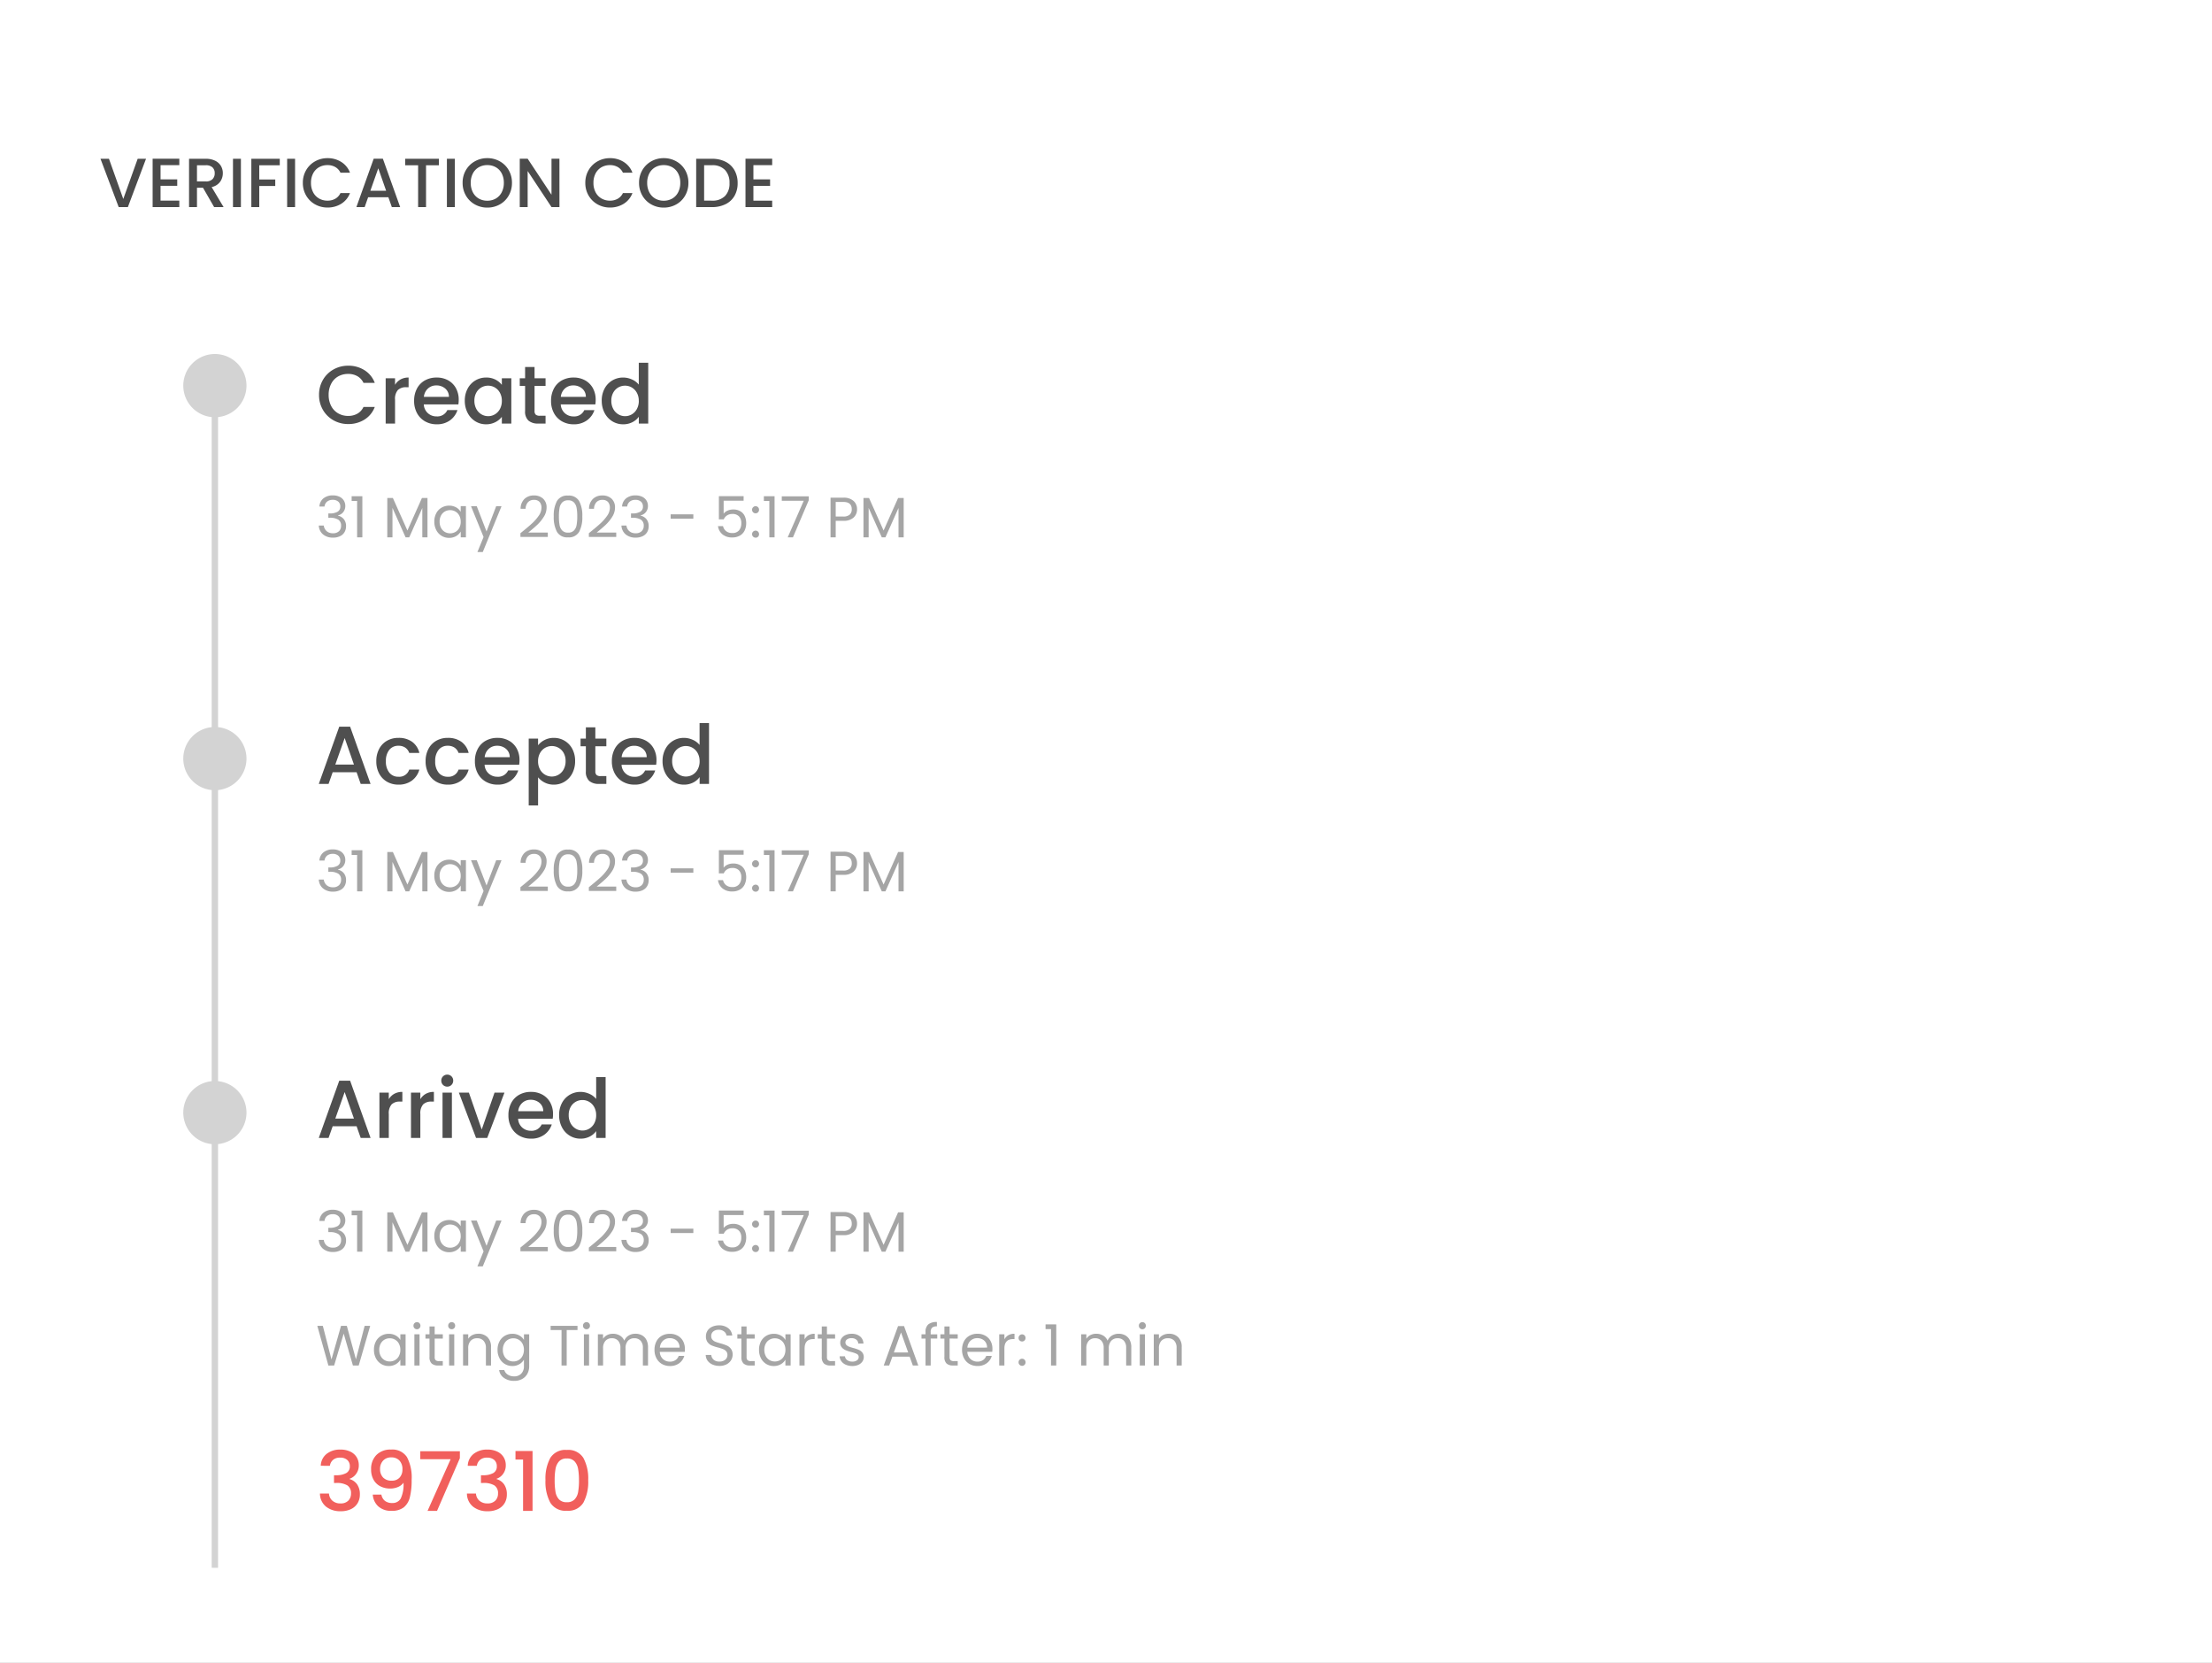 <svg xmlns="http://www.w3.org/2000/svg" xmlns:xlink="http://www.w3.org/1999/xlink" width="350" height="263" viewBox="0 0 350 263">
  <rect x="0" y="0" width="350" height="263" fill="#333333" stroke="none"/>
  <defs>
    <clipPath id="clip-_2">
      <rect width="350" height="263"/>
    </clipPath>
  </defs>
  <g id="_2" data-name="2" clip-path="url(#clip-_2)">
    <rect width="350" height="263" fill="#fff"/>
    <rect id="Rectangle_286" data-name="Rectangle 286" width="350" height="263" fill="#fff"/>
    <path id="Path_1579" data-name="Path 1579" d="M7.414-7.645,4.543,0H3.091L.209-7.645H1.551L3.817-1.287,6.094-7.645Zm2.3,1.012v2.244h2.64v1.023H9.713v2.343h2.97V0H8.459V-7.656h4.224v1.023ZM18.194,0l-1.76-3.058h-.957V0H14.223V-7.645h2.64a3.283,3.283,0,0,1,1.49.308,2.137,2.137,0,0,1,.913.825,2.245,2.245,0,0,1,.3,1.155A2.289,2.289,0,0,1,19.135-4a2.205,2.205,0,0,1-1.337.831L19.69,0ZM15.477-4.059h1.386a1.454,1.454,0,0,0,1.061-.352,1.267,1.267,0,0,0,.358-.946,1.223,1.223,0,0,0-.352-.929,1.5,1.5,0,0,0-1.067-.336H15.477Zm6.952-3.586V0H21.175V-7.645Zm6.149,0v1.023H25.333v2.255h2.53v1.023h-2.53V0H24.079V-7.645Zm2.42,0V0H29.744V-7.645ZM32.23-3.839a3.9,3.9,0,0,1,.522-2.013,3.72,3.72,0,0,1,1.419-1.391,3.96,3.96,0,0,1,1.964-.5,3.989,3.989,0,0,1,2.173.6,3.414,3.414,0,0,1,1.381,1.7H38.181a2.02,2.02,0,0,0-.825-.9,2.448,2.448,0,0,0-1.221-.3,2.668,2.668,0,0,0-1.353.341,2.373,2.373,0,0,0-.93.979,3.146,3.146,0,0,0-.335,1.485,3.146,3.146,0,0,0,.335,1.485,2.41,2.41,0,0,0,.93.985,2.635,2.635,0,0,0,1.353.347,2.448,2.448,0,0,0,1.221-.3,2.02,2.02,0,0,0,.825-.9h1.507A3.385,3.385,0,0,1,38.307-.528a4.017,4.017,0,0,1-2.173.594,3.951,3.951,0,0,1-1.969-.5,3.732,3.732,0,0,1-1.413-1.392A3.9,3.9,0,0,1,32.23-3.839ZM45.76-1.562h-3.2L42.009,0H40.7l2.739-7.656h1.452L47.63,0H46.31Zm-.352-1.023L44.165-6.138,42.911-2.585Zm8.349-5.06v1.023H51.722V0H50.468V-6.622H48.422V-7.645Zm2.519,0V0H55.022V-7.645ZM61.413.077a3.96,3.96,0,0,1-1.964-.5,3.709,3.709,0,0,1-1.419-1.4,3.934,3.934,0,0,1-.522-2.018,3.9,3.9,0,0,1,.522-2.013,3.72,3.72,0,0,1,1.419-1.391,3.96,3.96,0,0,1,1.964-.5,3.982,3.982,0,0,1,1.974.5A3.681,3.681,0,0,1,64.8-5.852a3.937,3.937,0,0,1,.517,2.013A3.967,3.967,0,0,1,64.8-1.821a3.669,3.669,0,0,1-1.414,1.4A3.982,3.982,0,0,1,61.413.077Zm0-1.089a2.635,2.635,0,0,0,1.353-.346,2.4,2.4,0,0,0,.93-.99,3.179,3.179,0,0,0,.336-1.49A3.146,3.146,0,0,0,63.7-5.324a2.373,2.373,0,0,0-.93-.979,2.668,2.668,0,0,0-1.353-.341A2.668,2.668,0,0,0,60.06-6.3a2.373,2.373,0,0,0-.93.979,3.146,3.146,0,0,0-.335,1.485,3.179,3.179,0,0,0,.335,1.49,2.4,2.4,0,0,0,.93.99A2.635,2.635,0,0,0,61.413-1.012ZM72.831,0H71.577L67.8-5.709V0H66.55V-7.656H67.8l3.773,5.7v-5.7h1.254Zm4.092-3.839a3.9,3.9,0,0,1,.522-2.013,3.72,3.72,0,0,1,1.419-1.391,3.96,3.96,0,0,1,1.963-.5,3.989,3.989,0,0,1,2.173.6,3.414,3.414,0,0,1,1.381,1.7H82.874a2.021,2.021,0,0,0-.825-.9,2.448,2.448,0,0,0-1.221-.3,2.668,2.668,0,0,0-1.353.341,2.373,2.373,0,0,0-.929.979,3.146,3.146,0,0,0-.336,1.485,3.146,3.146,0,0,0,.336,1.485,2.41,2.41,0,0,0,.929.985,2.635,2.635,0,0,0,1.353.347,2.448,2.448,0,0,0,1.221-.3,2.021,2.021,0,0,0,.825-.9h1.507A3.385,3.385,0,0,1,83-.528a4.017,4.017,0,0,1-2.173.594,3.951,3.951,0,0,1-1.969-.5,3.732,3.732,0,0,1-1.414-1.392A3.9,3.9,0,0,1,76.923-3.839ZM89.331.077a3.96,3.96,0,0,1-1.964-.5,3.709,3.709,0,0,1-1.419-1.4,3.934,3.934,0,0,1-.522-2.018,3.9,3.9,0,0,1,.522-2.013,3.72,3.72,0,0,1,1.419-1.391,3.96,3.96,0,0,1,1.964-.5,3.982,3.982,0,0,1,1.974.5,3.681,3.681,0,0,1,1.414,1.391,3.937,3.937,0,0,1,.517,2.013,3.967,3.967,0,0,1-.517,2.018,3.669,3.669,0,0,1-1.414,1.4A3.982,3.982,0,0,1,89.331.077Zm0-1.089a2.635,2.635,0,0,0,1.353-.346,2.4,2.4,0,0,0,.929-.99,3.179,3.179,0,0,0,.336-1.49,3.146,3.146,0,0,0-.336-1.485,2.373,2.373,0,0,0-.929-.979,2.668,2.668,0,0,0-1.353-.341,2.668,2.668,0,0,0-1.353.341,2.373,2.373,0,0,0-.929.979,3.146,3.146,0,0,0-.336,1.485,3.179,3.179,0,0,0,.336,1.49,2.4,2.4,0,0,0,.929.99A2.635,2.635,0,0,0,89.331-1.012Zm7.634-6.633a4.656,4.656,0,0,1,2.14.468,3.345,3.345,0,0,1,1.419,1.342,4.037,4.037,0,0,1,.5,2.041,3.946,3.946,0,0,1-.5,2.024A3.305,3.305,0,0,1,99.1-.457,4.75,4.75,0,0,1,96.965,0h-2.5V-7.645Zm0,6.622a2.759,2.759,0,0,0,2.057-.726A2.792,2.792,0,0,0,99.737-3.8a2.886,2.886,0,0,0-.715-2.079,2.712,2.712,0,0,0-2.057-.748H95.722v5.6Zm6.556-5.61v2.244h2.64v1.023h-2.64v2.343h2.97V0h-4.224V-7.656h4.224v1.023Z" transform="translate(15.69 32.761)" fill="#4b4b4b"/>
    <path id="Path_1580" data-name="Path 1580" d="M5,0A5,5,0,1,1,0,5,5,5,0,0,1,5,0Z" transform="translate(29 56)" fill="#d3d3d3"/>
    <path id="Path_1581" data-name="Path 1581" d="M5,0A5,5,0,1,1,0,5,5,5,0,0,1,5,0Z" transform="translate(29 115)" fill="#d3d3d3"/>
    <path id="Path_1588" data-name="Path 1588" d="M5,0A5,5,0,1,1,0,5,5,5,0,0,1,5,0Z" transform="translate(29 171)" fill="#d3d3d3"/>
    <path id="Path_1582" data-name="Path 1582" d="M0,0V185" transform="translate(34 63)" fill="none" stroke="#d3d3d3" stroke-width="1"/>
    <path id="Path_1583" data-name="Path 1583" d="M.481-4.537A4.614,4.614,0,0,1,1.1-6.916,4.4,4.4,0,0,1,2.776-8.561,4.68,4.68,0,0,1,5.1-9.152a4.714,4.714,0,0,1,2.568.708A4.034,4.034,0,0,1,9.3-6.435H7.514A2.388,2.388,0,0,0,6.539-7.5,2.893,2.893,0,0,0,5.1-7.852a3.154,3.154,0,0,0-1.6.4A2.8,2.8,0,0,0,2.4-6.292,3.717,3.717,0,0,0,2-4.537a3.717,3.717,0,0,0,.4,1.755A2.848,2.848,0,0,0,3.5-1.619a3.114,3.114,0,0,0,1.6.41A2.893,2.893,0,0,0,6.539-1.56a2.388,2.388,0,0,0,.975-1.066H9.3a4,4,0,0,1-1.631,2A4.747,4.747,0,0,1,5.1.078,4.669,4.669,0,0,1,2.769-.514,4.41,4.41,0,0,1,1.1-2.158,4.614,4.614,0,0,1,.481-4.537ZM12.506-6.123a2.327,2.327,0,0,1,.865-.852,2.557,2.557,0,0,1,1.28-.305v1.534h-.377a1.8,1.8,0,0,0-1.319.442,2.114,2.114,0,0,0-.448,1.534V0H11.024V-7.163h1.482ZM22.581-3.757a4.633,4.633,0,0,1-.052.728H17.056a1.988,1.988,0,0,0,.637,1.378,2.011,2.011,0,0,0,1.4.52,1.734,1.734,0,0,0,1.69-1h1.6A3.227,3.227,0,0,1,21.21-.514,3.452,3.452,0,0,1,19.1.117a3.658,3.658,0,0,1-1.84-.462,3.284,3.284,0,0,1-1.274-1.3,3.966,3.966,0,0,1-.462-1.944,4.059,4.059,0,0,1,.448-1.943,3.154,3.154,0,0,1,1.261-1.294A3.753,3.753,0,0,1,19.1-7.28a3.648,3.648,0,0,1,1.807.442A3.123,3.123,0,0,1,22.139-5.6,3.739,3.739,0,0,1,22.581-3.757Zm-1.547-.468a1.687,1.687,0,0,0-.585-1.313,2.092,2.092,0,0,0-1.417-.494,1.9,1.9,0,0,0-1.313.487,2.037,2.037,0,0,0-.65,1.319Zm2.509.611a3.964,3.964,0,0,1,.448-1.911,3.287,3.287,0,0,1,1.222-1.293,3.274,3.274,0,0,1,1.709-.462,3.127,3.127,0,0,1,1.476.332,2.994,2.994,0,0,1,1.007.826v-1.04h1.5V0h-1.5V-1.066a2.943,2.943,0,0,1-1.027.845A3.165,3.165,0,0,1,26.9.117a3.15,3.15,0,0,1-1.69-.475,3.365,3.365,0,0,1-1.215-1.326A4.079,4.079,0,0,1,23.543-3.614Zm5.863.026A2.594,2.594,0,0,0,29.1-4.875a2.145,2.145,0,0,0-.8-.832,2.092,2.092,0,0,0-1.066-.286,2.129,2.129,0,0,0-1.066.28,2.108,2.108,0,0,0-.8.819,2.557,2.557,0,0,0-.306,1.28,2.668,2.668,0,0,0,.306,1.3,2.155,2.155,0,0,0,.806.852,2.067,2.067,0,0,0,1.059.293A2.092,2.092,0,0,0,28.3-1.456a2.134,2.134,0,0,0,.8-.839A2.631,2.631,0,0,0,29.406-3.588ZM34.58-5.954v3.965a.761.761,0,0,0,.189.579.937.937,0,0,0,.643.175h.91V0h-1.17a2.255,2.255,0,0,1-1.534-.468,1.929,1.929,0,0,1-.533-1.521V-5.954H32.24V-7.163h.845V-8.944H34.58v1.781h1.742v1.209Zm9.672,2.2a4.633,4.633,0,0,1-.052.728H38.727a1.988,1.988,0,0,0,.637,1.378,2.011,2.011,0,0,0,1.4.52,1.734,1.734,0,0,0,1.69-1h1.6A3.227,3.227,0,0,1,42.88-.514a3.452,3.452,0,0,1-2.112.631,3.658,3.658,0,0,1-1.84-.462,3.283,3.283,0,0,1-1.274-1.3,3.966,3.966,0,0,1-.462-1.944,4.059,4.059,0,0,1,.449-1.943A3.154,3.154,0,0,1,38.9-6.825a3.753,3.753,0,0,1,1.866-.455,3.648,3.648,0,0,1,1.807.442A3.123,3.123,0,0,1,43.81-5.6,3.739,3.739,0,0,1,44.252-3.757ZM42.7-4.225a1.687,1.687,0,0,0-.585-1.313A2.092,2.092,0,0,0,40.7-6.032a1.9,1.9,0,0,0-1.313.487,2.037,2.037,0,0,0-.65,1.319Zm2.509.611a3.964,3.964,0,0,1,.449-1.911,3.287,3.287,0,0,1,1.222-1.293,3.3,3.3,0,0,1,1.722-.462,3.359,3.359,0,0,1,1.384.305,2.833,2.833,0,0,1,1.086.813V-9.62h1.495V0H51.077V-1.079a2.775,2.775,0,0,1-1.008.858,3.126,3.126,0,0,1-1.475.338,3.206,3.206,0,0,1-1.709-.475,3.349,3.349,0,0,1-1.222-1.326A4.079,4.079,0,0,1,45.214-3.614Zm5.863.026a2.594,2.594,0,0,0-.306-1.287,2.145,2.145,0,0,0-.8-.832,2.092,2.092,0,0,0-1.066-.286,2.129,2.129,0,0,0-1.066.28,2.108,2.108,0,0,0-.8.819,2.557,2.557,0,0,0-.306,1.28,2.668,2.668,0,0,0,.306,1.3,2.155,2.155,0,0,0,.806.852,2.067,2.067,0,0,0,1.06.293,2.092,2.092,0,0,0,1.066-.286,2.134,2.134,0,0,0,.8-.839A2.631,2.631,0,0,0,51.077-3.588Z" transform="translate(50 67)" fill="#232323" opacity="0.8"/>
    <path id="Path_1584" data-name="Path 1584" d="M6.422-1.846H2.639L1.989,0H.442L3.679-9.048H5.4L8.632,0H7.072ZM6.006-3.055l-1.469-4.2-1.482,4.2Zm3.536-.533A4.059,4.059,0,0,1,9.99-5.531a3.19,3.19,0,0,1,1.242-1.294,3.591,3.591,0,0,1,1.82-.455,3.571,3.571,0,0,1,2.152.617A3.04,3.04,0,0,1,16.354-4.9h-1.6a1.691,1.691,0,0,0-.624-.832,1.843,1.843,0,0,0-1.079-.3,1.794,1.794,0,0,0-1.45.643,2.722,2.722,0,0,0-.54,1.8,2.749,2.749,0,0,0,.54,1.807,1.787,1.787,0,0,0,1.45.65,1.645,1.645,0,0,0,1.7-1.131h1.6a3.2,3.2,0,0,1-1.17,1.736,3.453,3.453,0,0,1-2.132.643,3.551,3.551,0,0,1-1.82-.462,3.234,3.234,0,0,1-1.242-1.3A4.059,4.059,0,0,1,9.542-3.588Zm7.8,0a4.059,4.059,0,0,1,.448-1.943,3.19,3.19,0,0,1,1.241-1.294,3.591,3.591,0,0,1,1.82-.455A3.571,3.571,0,0,1,23-6.663,3.04,3.04,0,0,1,24.154-4.9h-1.6a1.691,1.691,0,0,0-.624-.832,1.843,1.843,0,0,0-1.079-.3,1.794,1.794,0,0,0-1.45.643,2.722,2.722,0,0,0-.539,1.8A2.749,2.749,0,0,0,19.4-1.781a1.787,1.787,0,0,0,1.45.65,1.645,1.645,0,0,0,1.7-1.131h1.6a3.2,3.2,0,0,1-1.17,1.736,3.453,3.453,0,0,1-2.132.643,3.551,3.551,0,0,1-1.82-.462,3.234,3.234,0,0,1-1.241-1.3A4.059,4.059,0,0,1,17.342-3.588ZM32.2-3.757a4.633,4.633,0,0,1-.052.728H26.676a1.988,1.988,0,0,0,.637,1.378,2.011,2.011,0,0,0,1.4.52,1.734,1.734,0,0,0,1.69-1h1.6A3.227,3.227,0,0,1,30.83-.514a3.452,3.452,0,0,1-2.113.631,3.658,3.658,0,0,1-1.84-.462,3.284,3.284,0,0,1-1.274-1.3,3.966,3.966,0,0,1-.461-1.944,4.059,4.059,0,0,1,.448-1.943,3.154,3.154,0,0,1,1.261-1.294,3.753,3.753,0,0,1,1.865-.455,3.648,3.648,0,0,1,1.807.442A3.123,3.123,0,0,1,31.759-5.6,3.739,3.739,0,0,1,32.2-3.757Zm-1.547-.468a1.687,1.687,0,0,0-.585-1.313,2.092,2.092,0,0,0-1.417-.494,1.9,1.9,0,0,0-1.313.487,2.037,2.037,0,0,0-.65,1.319ZM35.139-6.11a3.012,3.012,0,0,1,1.027-.832,3.137,3.137,0,0,1,1.469-.338,3.274,3.274,0,0,1,1.709.462A3.242,3.242,0,0,1,40.56-5.525,4.012,4.012,0,0,1,41-3.614a4.128,4.128,0,0,1-.442,1.931A3.3,3.3,0,0,1,39.344-.358a3.206,3.206,0,0,1-1.709.475,3.108,3.108,0,0,1-1.456-.332,3.263,3.263,0,0,1-1.04-.826V3.406H33.657V-7.163h1.482Zm4.355,2.5a2.557,2.557,0,0,0-.306-1.28,2.094,2.094,0,0,0-.806-.819,2.165,2.165,0,0,0-1.073-.28,2.1,2.1,0,0,0-1.059.286,2.129,2.129,0,0,0-.806.832,2.594,2.594,0,0,0-.306,1.287,2.631,2.631,0,0,0,.306,1.294,2.119,2.119,0,0,0,.806.839,2.1,2.1,0,0,0,1.059.286,2.09,2.09,0,0,0,1.073-.293,2.155,2.155,0,0,0,.806-.852A2.668,2.668,0,0,0,39.494-3.614ZM44.2-5.954v3.965a.761.761,0,0,0,.189.579.937.937,0,0,0,.643.175h.91V0h-1.17a2.255,2.255,0,0,1-1.534-.468A1.929,1.929,0,0,1,42.7-1.989V-5.954H41.86V-7.163H42.7V-8.944H44.2v1.781h1.742v1.209Zm9.672,2.2a4.633,4.633,0,0,1-.052.728H48.347a1.988,1.988,0,0,0,.637,1.378,2.011,2.011,0,0,0,1.4.52,1.734,1.734,0,0,0,1.69-1h1.6A3.227,3.227,0,0,1,52.5-.514a3.452,3.452,0,0,1-2.112.631,3.658,3.658,0,0,1-1.84-.462,3.283,3.283,0,0,1-1.274-1.3,3.966,3.966,0,0,1-.462-1.944,4.059,4.059,0,0,1,.449-1.943,3.154,3.154,0,0,1,1.261-1.294,3.753,3.753,0,0,1,1.866-.455,3.648,3.648,0,0,1,1.807.442A3.123,3.123,0,0,1,53.43-5.6,3.739,3.739,0,0,1,53.872-3.757Zm-1.547-.468a1.687,1.687,0,0,0-.585-1.313,2.092,2.092,0,0,0-1.417-.494,1.9,1.9,0,0,0-1.313.487,2.037,2.037,0,0,0-.65,1.319Zm2.509.611a3.964,3.964,0,0,1,.449-1.911A3.287,3.287,0,0,1,56.5-6.819a3.3,3.3,0,0,1,1.722-.462,3.359,3.359,0,0,1,1.384.305,2.833,2.833,0,0,1,1.086.813V-9.62h1.495V0H60.7V-1.079a2.775,2.775,0,0,1-1.007.858,3.126,3.126,0,0,1-1.476.338A3.206,3.206,0,0,1,56.5-.358a3.349,3.349,0,0,1-1.222-1.326A4.079,4.079,0,0,1,54.834-3.614Zm5.863.026a2.594,2.594,0,0,0-.306-1.287,2.145,2.145,0,0,0-.8-.832,2.092,2.092,0,0,0-1.066-.286,2.129,2.129,0,0,0-1.066.28,2.108,2.108,0,0,0-.8.819,2.557,2.557,0,0,0-.306,1.28,2.668,2.668,0,0,0,.306,1.3,2.155,2.155,0,0,0,.806.852,2.067,2.067,0,0,0,1.06.293,2.092,2.092,0,0,0,1.066-.286,2.134,2.134,0,0,0,.8-.839A2.631,2.631,0,0,0,60.7-3.588Z" transform="translate(50 124)" fill="#232323" opacity="0.8"/>
    <path id="Path_1587" data-name="Path 1587" d="M6.422-1.846H2.639L1.989,0H.442L3.679-9.048H5.4L8.632,0H7.072ZM6.006-3.055l-1.469-4.2-1.482,4.2Zm5.512-3.068a2.327,2.327,0,0,1,.865-.852,2.557,2.557,0,0,1,1.281-.305v1.534h-.377a1.8,1.8,0,0,0-1.319.442,2.114,2.114,0,0,0-.449,1.534V0H10.036V-7.163h1.482Zm4.992,0a2.327,2.327,0,0,1,.865-.852,2.557,2.557,0,0,1,1.28-.305v1.534h-.377a1.8,1.8,0,0,0-1.319.442A2.114,2.114,0,0,0,16.51-3.77V0H15.028V-7.163H16.51Zm4.264-1.989a.918.918,0,0,1-.676-.273.918.918,0,0,1-.273-.676.918.918,0,0,1,.273-.676.918.918,0,0,1,.676-.273.9.9,0,0,1,.663.273.918.918,0,0,1,.273.676.918.918,0,0,1-.273.676A.9.9,0,0,1,20.774-8.112Zm.728.949V0H20.02V-7.163Zm4.719,5.837,2.028-5.837h1.573L27.092,0H25.324L22.607-7.163h1.586ZM37.505-3.757a4.633,4.633,0,0,1-.052.728H31.98a1.988,1.988,0,0,0,.637,1.378,2.011,2.011,0,0,0,1.4.52,1.734,1.734,0,0,0,1.69-1h1.6A3.227,3.227,0,0,1,36.133-.514a3.452,3.452,0,0,1-2.112.631,3.658,3.658,0,0,1-1.84-.462,3.284,3.284,0,0,1-1.274-1.3,3.966,3.966,0,0,1-.461-1.944,4.059,4.059,0,0,1,.448-1.943,3.154,3.154,0,0,1,1.261-1.294,3.753,3.753,0,0,1,1.866-.455,3.648,3.648,0,0,1,1.807.442A3.123,3.123,0,0,1,37.063-5.6,3.739,3.739,0,0,1,37.505-3.757Zm-1.547-.468a1.687,1.687,0,0,0-.585-1.313,2.092,2.092,0,0,0-1.417-.494,1.9,1.9,0,0,0-1.313.487,2.037,2.037,0,0,0-.65,1.319Zm2.509.611a3.964,3.964,0,0,1,.449-1.911,3.287,3.287,0,0,1,1.222-1.293A3.3,3.3,0,0,1,41.86-7.28a3.359,3.359,0,0,1,1.384.305,2.833,2.833,0,0,1,1.086.813V-9.62h1.495V0H44.33V-1.079a2.775,2.775,0,0,1-1.007.858,3.126,3.126,0,0,1-1.476.338,3.206,3.206,0,0,1-1.709-.475,3.349,3.349,0,0,1-1.222-1.326A4.079,4.079,0,0,1,38.467-3.614Zm5.863.026a2.594,2.594,0,0,0-.306-1.287,2.145,2.145,0,0,0-.8-.832,2.092,2.092,0,0,0-1.066-.286,2.129,2.129,0,0,0-1.066.28,2.108,2.108,0,0,0-.8.819,2.557,2.557,0,0,0-.306,1.28,2.668,2.668,0,0,0,.306,1.3,2.155,2.155,0,0,0,.806.852,2.067,2.067,0,0,0,1.06.293,2.092,2.092,0,0,0,1.066-.286,2.134,2.134,0,0,0,.8-.839A2.631,2.631,0,0,0,44.33-3.588Z" transform="translate(50 180)" fill="#232323" opacity="0.8"/>
    <path id="Path_1591" data-name="Path 1591" d="M.754-7.137a2.49,2.49,0,0,1,.93-1.885A3.394,3.394,0,0,1,3.861-9.7a3.539,3.539,0,0,1,1.573.325,2.33,2.33,0,0,1,1,.884,2.389,2.389,0,0,1,.338,1.261A2.231,2.231,0,0,1,6.344-5.85a2.086,2.086,0,0,1-1.027.767v.052a2.183,2.183,0,0,1,1.2.852A2.708,2.708,0,0,1,6.942-2.6a2.646,2.646,0,0,1-.351,1.365,2.424,2.424,0,0,1-1.04.943A3.656,3.656,0,0,1,3.9.052,3.583,3.583,0,0,1,1.592-.67,2.674,2.674,0,0,1,.624-2.743h1.43a1.622,1.622,0,0,0,.533,1.124,1.864,1.864,0,0,0,1.3.436,1.639,1.639,0,0,0,1.222-.436,1.534,1.534,0,0,0,.429-1.124A1.435,1.435,0,0,0,4.96-4.037,3.26,3.26,0,0,0,3.185-4.42H2.847V-5.642H3.2A3.185,3.185,0,0,0,4.8-5.993a1.158,1.158,0,0,0,.553-1.066,1.285,1.285,0,0,0-.4-.994,1.63,1.63,0,0,0-1.144-.37,1.61,1.61,0,0,0-1.131.37,1.5,1.5,0,0,0-.481.917Zm9.594,4.563a1.6,1.6,0,0,0,.559.988,1.82,1.82,0,0,0,1.157.338,1.455,1.455,0,0,0,1.352-.728,5.208,5.208,0,0,0,.429-2.483,2,2,0,0,1-.877.682,3.106,3.106,0,0,1-1.229.24A3.382,3.382,0,0,1,10.2-3.881,2.556,2.556,0,0,1,9.12-4.908a3.248,3.248,0,0,1-.4-1.657,3.11,3.11,0,0,1,.839-2.282A3.091,3.091,0,0,1,11.869-9.7a2.748,2.748,0,0,1,2.516,1.177,6.861,6.861,0,0,1,.748,3.608,11.1,11.1,0,0,1-.28,2.743,2.924,2.924,0,0,1-.968,1.612,3,3,0,0,1-1.911.546A2.964,2.964,0,0,1,9.828-.741a2.775,2.775,0,0,1-.845-1.833ZM12-4.784a1.587,1.587,0,0,0,1.229-.487,1.835,1.835,0,0,0,.448-1.293,1.95,1.95,0,0,0-.475-1.4,1.7,1.7,0,0,0-1.293-.5,1.675,1.675,0,0,0-1.294.514A1.9,1.9,0,0,0,10.14-6.6,1.881,1.881,0,0,0,10.6-5.3,1.785,1.785,0,0,0,12-4.784ZM22.763-8.333,19.149,0h-1.5l3.653-8.177H16.5V-9.438h6.266Zm1.248,1.2a2.49,2.49,0,0,1,.93-1.885A3.394,3.394,0,0,1,27.118-9.7a3.539,3.539,0,0,1,1.573.325,2.33,2.33,0,0,1,1,.884,2.389,2.389,0,0,1,.338,1.261A2.231,2.231,0,0,1,29.6-5.85a2.086,2.086,0,0,1-1.027.767v.052a2.183,2.183,0,0,1,1.2.852A2.708,2.708,0,0,1,30.2-2.6a2.646,2.646,0,0,1-.351,1.365,2.424,2.424,0,0,1-1.04.943,3.656,3.656,0,0,1-1.651.345A3.583,3.583,0,0,1,24.85-.67a2.674,2.674,0,0,1-.969-2.073h1.43a1.622,1.622,0,0,0,.533,1.124,1.864,1.864,0,0,0,1.3.436,1.639,1.639,0,0,0,1.222-.436A1.534,1.534,0,0,0,28.8-2.743a1.435,1.435,0,0,0-.579-1.294,3.26,3.26,0,0,0-1.774-.383H26.1V-5.642h.351a3.185,3.185,0,0,0,1.606-.351,1.158,1.158,0,0,0,.552-1.066,1.285,1.285,0,0,0-.4-.994,1.63,1.63,0,0,0-1.144-.37,1.61,1.61,0,0,0-1.131.37,1.5,1.5,0,0,0-.481.917Zm7.553-.988V-9.477h2.7V0h-1.5V-8.125Zm4.745,3.263a6.845,6.845,0,0,1,.761-3.516,2.8,2.8,0,0,1,2.619-1.268,2.8,2.8,0,0,1,2.619,1.268,6.845,6.845,0,0,1,.761,3.516,6.981,6.981,0,0,1-.761,3.555A2.8,2.8,0,0,1,39.689-.026a2.8,2.8,0,0,1-2.619-1.281A6.981,6.981,0,0,1,36.309-4.862Zm5.3,0a9.857,9.857,0,0,0-.136-1.781,2.392,2.392,0,0,0-.553-1.189,1.578,1.578,0,0,0-1.235-.462,1.578,1.578,0,0,0-1.235.462A2.392,2.392,0,0,0,37.9-6.643a9.857,9.857,0,0,0-.137,1.781,10.853,10.853,0,0,0,.13,1.833,2.294,2.294,0,0,0,.552,1.2,1.612,1.612,0,0,0,1.242.455,1.612,1.612,0,0,0,1.242-.455,2.294,2.294,0,0,0,.553-1.2A10.853,10.853,0,0,0,41.613-4.862Z" transform="translate(50 239)" fill="#f15f5c"/>
    <path id="Path_1585" data-name="Path 1585" d="M.54-4.869a1.761,1.761,0,0,1,.639-1.3,2.294,2.294,0,0,1,1.494-.468,2.36,2.36,0,0,1,1.058.22,1.589,1.589,0,0,1,.675.6,1.615,1.615,0,0,1,.23.855A1.508,1.508,0,0,1,4.316-4a1.435,1.435,0,0,1-.832.522v.045a1.663,1.663,0,0,1,.927.567,1.706,1.706,0,0,1,.342,1.107,1.826,1.826,0,0,1-.234.923,1.612,1.612,0,0,1-.7.643A2.492,2.492,0,0,1,2.691.045a2.4,2.4,0,0,1-1.566-.5A1.934,1.934,0,0,1,.441-1.872h.792a1.359,1.359,0,0,0,.441.882,1.445,1.445,0,0,0,1.008.342,1.3,1.3,0,0,0,.958-.328,1.151,1.151,0,0,0,.329-.851,1.078,1.078,0,0,0-.45-.972A2.5,2.5,0,0,0,2.16-3.1H1.953V-3.78h.216A2.432,2.432,0,0,0,3.42-4.055a.9.9,0,0,0,.423-.824.994.994,0,0,0-.311-.765,1.256,1.256,0,0,0-.887-.288,1.35,1.35,0,0,0-.9.288,1.167,1.167,0,0,0-.4.774Zm5.1-.891v-.747H7.335V0H6.507V-5.76Zm12-.468V0h-.819V-4.644L14.751,0h-.576L12.1-4.653V0h-.819V-6.228h.882l2.3,5.148,2.3-5.148Zm1.08,3.744a2.77,2.77,0,0,1,.306-1.328,2.22,2.22,0,0,1,.841-.886,2.308,2.308,0,0,1,1.192-.315,2.189,2.189,0,0,1,1.125.279,1.859,1.859,0,0,1,.711.7v-.9h.828V0H22.9V-.918a1.93,1.93,0,0,1-.724.716,2.167,2.167,0,0,1-1.121.284,2.236,2.236,0,0,1-1.188-.324,2.272,2.272,0,0,1-.837-.909A2.831,2.831,0,0,1,18.72-2.484Zm4.176.009a2.005,2.005,0,0,0-.225-.972,1.589,1.589,0,0,0-.608-.635,1.655,1.655,0,0,0-.841-.22,1.657,1.657,0,0,0-.837.216,1.567,1.567,0,0,0-.6.63,2.005,2.005,0,0,0-.225.972,2.051,2.051,0,0,0,.225.986,1.592,1.592,0,0,0,.6.639,1.631,1.631,0,0,0,.837.221,1.655,1.655,0,0,0,.841-.221,1.582,1.582,0,0,0,.608-.639A2.032,2.032,0,0,0,22.9-2.475Zm6.462-2.457-2.97,7.254h-.846l.972-2.376L24.525-4.932h.909l1.548,4,1.53-4ZM32.346-.657q1.143-.918,1.791-1.508A7.267,7.267,0,0,0,35.23-3.4a2.221,2.221,0,0,0,.445-1.264,1.39,1.39,0,0,0-.284-.923,1.129,1.129,0,0,0-.913-.338,1.2,1.2,0,0,0-.95.383,1.6,1.6,0,0,0-.364,1.022h-.792a2.162,2.162,0,0,1,.612-1.557,2.064,2.064,0,0,1,1.485-.549,2.059,2.059,0,0,1,1.472.513A1.847,1.847,0,0,1,36.486-4.7a2.692,2.692,0,0,1-.445,1.453A6.372,6.372,0,0,1,35.028-2q-.567.536-1.449,1.247h3.1v.684H32.346ZM37.62-3.321a4.838,4.838,0,0,1,.5-2.417,1.867,1.867,0,0,1,1.764-.869,1.859,1.859,0,0,1,1.755.869,4.838,4.838,0,0,1,.5,2.417,4.931,4.931,0,0,1-.5,2.448A1.856,1.856,0,0,1,39.888,0a1.865,1.865,0,0,1-1.764-.873A4.931,4.931,0,0,1,37.62-3.321Zm3.717,0a7.244,7.244,0,0,0-.1-1.327,1.688,1.688,0,0,0-.423-.878,1.219,1.219,0,0,0-.923-.333,1.232,1.232,0,0,0-.931.333,1.688,1.688,0,0,0-.423.878,7.244,7.244,0,0,0-.1,1.327,7.5,7.5,0,0,0,.1,1.359,1.692,1.692,0,0,0,.423.882,1.232,1.232,0,0,0,.931.333,1.219,1.219,0,0,0,.923-.333,1.692,1.692,0,0,0,.423-.882A7.5,7.5,0,0,0,41.337-3.321ZM43.173-.657q1.143-.918,1.791-1.508A7.267,7.267,0,0,0,46.058-3.4,2.221,2.221,0,0,0,46.5-4.662a1.39,1.39,0,0,0-.284-.923,1.129,1.129,0,0,0-.914-.338,1.2,1.2,0,0,0-.949.383,1.6,1.6,0,0,0-.365,1.022H43.2a2.162,2.162,0,0,1,.612-1.557A2.064,2.064,0,0,1,45.3-6.624a2.059,2.059,0,0,1,1.472.513A1.848,1.848,0,0,1,47.313-4.7a2.692,2.692,0,0,1-.445,1.453A6.372,6.372,0,0,1,45.855-2q-.567.536-1.449,1.247h3.1v.684H43.173Zm5.256-4.212a1.761,1.761,0,0,1,.639-1.3,2.294,2.294,0,0,1,1.494-.468,2.36,2.36,0,0,1,1.057.22,1.589,1.589,0,0,1,.675.6,1.615,1.615,0,0,1,.23.855A1.508,1.508,0,0,1,52.2-4a1.435,1.435,0,0,1-.832.522v.045a1.663,1.663,0,0,1,.927.567,1.706,1.706,0,0,1,.342,1.107,1.826,1.826,0,0,1-.234.923,1.612,1.612,0,0,1-.7.643A2.492,2.492,0,0,1,50.58.045a2.4,2.4,0,0,1-1.566-.5,1.934,1.934,0,0,1-.684-1.417h.792a1.359,1.359,0,0,0,.441.882,1.445,1.445,0,0,0,1.008.342,1.3,1.3,0,0,0,.958-.328,1.151,1.151,0,0,0,.329-.851,1.078,1.078,0,0,0-.45-.972,2.5,2.5,0,0,0-1.359-.3h-.207V-3.78h.216a2.432,2.432,0,0,0,1.251-.274.9.9,0,0,0,.423-.824.994.994,0,0,0-.31-.765,1.256,1.256,0,0,0-.887-.288,1.35,1.35,0,0,0-.9.288,1.167,1.167,0,0,0-.4.774ZM59.706-3.645v.693H56.115v-.693ZM67.662-5.8H64.5v2.052a1.493,1.493,0,0,1,.612-.473,2.081,2.081,0,0,1,.873-.184,2.16,2.16,0,0,1,1.215.31,1.749,1.749,0,0,1,.671.8,2.7,2.7,0,0,1,.2,1.039,2.68,2.68,0,0,1-.243,1.161,1.844,1.844,0,0,1-.743.81,2.385,2.385,0,0,1-1.238.3,2.316,2.316,0,0,1-1.53-.486,2.026,2.026,0,0,1-.711-1.3h.8a1.344,1.344,0,0,0,.5.8,1.529,1.529,0,0,0,.954.288A1.321,1.321,0,0,0,66.933-1.1a1.7,1.7,0,0,0,.36-1.13,1.522,1.522,0,0,0-.36-1.085A1.39,1.39,0,0,0,65.871-3.7a1.5,1.5,0,0,0-.832.23,1.323,1.323,0,0,0-.518.625h-.774V-6.516h3.915Zm1.9,5.85a.539.539,0,0,1-.4-.162A.539.539,0,0,1,69-.5a.539.539,0,0,1,.162-.4.539.539,0,0,1,.4-.162.514.514,0,0,1,.382.162.547.547,0,0,1,.158.4.547.547,0,0,1-.158.4A.514.514,0,0,1,69.561.054Zm0-3.852a.539.539,0,0,1-.4-.162.539.539,0,0,1-.162-.4.539.539,0,0,1,.162-.4.539.539,0,0,1,.4-.162.514.514,0,0,1,.382.162.547.547,0,0,1,.158.4.547.547,0,0,1-.158.4A.514.514,0,0,1,69.561-3.8ZM70.866-5.76v-.747h1.692V0H71.73V-5.76Zm7.1-.108L75.465,0h-.828l2.538-5.787H73.7v-.7h4.266Zm7.641,1.431a1.733,1.733,0,0,1-.535,1.3,2.271,2.271,0,0,1-1.633.518H82.233V0h-.819V-6.273h2.025a2.3,2.3,0,0,1,1.616.513A1.722,1.722,0,0,1,85.608-4.437ZM83.439-3.294a1.456,1.456,0,0,0,1.008-.3,1.09,1.09,0,0,0,.324-.846q0-1.161-1.332-1.161H82.233v2.3Zm9.549-2.934V0h-.819V-4.644L90.1,0h-.576L87.444-4.653V0h-.819V-6.228h.882l2.3,5.148,2.3-5.148Z" transform="translate(50 85)" fill="#8e8e8e" opacity="0.8"/>
    <path id="Path_1586" data-name="Path 1586" d="M.54-4.869a1.761,1.761,0,0,1,.639-1.3,2.294,2.294,0,0,1,1.494-.468,2.36,2.36,0,0,1,1.058.22,1.589,1.589,0,0,1,.675.6,1.615,1.615,0,0,1,.23.855A1.508,1.508,0,0,1,4.316-4a1.435,1.435,0,0,1-.832.522v.045a1.663,1.663,0,0,1,.927.567,1.706,1.706,0,0,1,.342,1.107,1.826,1.826,0,0,1-.234.923,1.612,1.612,0,0,1-.7.643A2.492,2.492,0,0,1,2.691.045a2.4,2.4,0,0,1-1.566-.5A1.934,1.934,0,0,1,.441-1.872h.792a1.359,1.359,0,0,0,.441.882,1.445,1.445,0,0,0,1.008.342,1.3,1.3,0,0,0,.958-.328,1.151,1.151,0,0,0,.329-.851,1.078,1.078,0,0,0-.45-.972A2.5,2.5,0,0,0,2.16-3.1H1.953V-3.78h.216A2.432,2.432,0,0,0,3.42-4.055a.9.9,0,0,0,.423-.824.994.994,0,0,0-.311-.765,1.256,1.256,0,0,0-.887-.288,1.35,1.35,0,0,0-.9.288,1.167,1.167,0,0,0-.4.774Zm5.1-.891v-.747H7.335V0H6.507V-5.76Zm12-.468V0h-.819V-4.644L14.751,0h-.576L12.1-4.653V0h-.819V-6.228h.882l2.3,5.148,2.3-5.148Zm1.08,3.744a2.77,2.77,0,0,1,.306-1.328,2.22,2.22,0,0,1,.841-.886,2.308,2.308,0,0,1,1.192-.315,2.189,2.189,0,0,1,1.125.279,1.859,1.859,0,0,1,.711.7v-.9h.828V0H22.9V-.918a1.93,1.93,0,0,1-.724.716,2.167,2.167,0,0,1-1.121.284,2.236,2.236,0,0,1-1.188-.324,2.272,2.272,0,0,1-.837-.909A2.831,2.831,0,0,1,18.72-2.484Zm4.176.009a2.005,2.005,0,0,0-.225-.972,1.589,1.589,0,0,0-.608-.635,1.655,1.655,0,0,0-.841-.22,1.657,1.657,0,0,0-.837.216,1.567,1.567,0,0,0-.6.63,2.005,2.005,0,0,0-.225.972,2.051,2.051,0,0,0,.225.986,1.592,1.592,0,0,0,.6.639,1.631,1.631,0,0,0,.837.221,1.655,1.655,0,0,0,.841-.221,1.582,1.582,0,0,0,.608-.639A2.032,2.032,0,0,0,22.9-2.475Zm6.462-2.457-2.97,7.254h-.846l.972-2.376L24.525-4.932h.909l1.548,4,1.53-4ZM32.346-.657q1.143-.918,1.791-1.508A7.267,7.267,0,0,0,35.23-3.4a2.221,2.221,0,0,0,.445-1.264,1.39,1.39,0,0,0-.284-.923,1.129,1.129,0,0,0-.913-.338,1.2,1.2,0,0,0-.95.383,1.6,1.6,0,0,0-.364,1.022h-.792a2.162,2.162,0,0,1,.612-1.557,2.064,2.064,0,0,1,1.485-.549,2.059,2.059,0,0,1,1.472.513A1.847,1.847,0,0,1,36.486-4.7a2.692,2.692,0,0,1-.445,1.453A6.372,6.372,0,0,1,35.028-2q-.567.536-1.449,1.247h3.1v.684H32.346ZM37.62-3.321a4.838,4.838,0,0,1,.5-2.417,1.867,1.867,0,0,1,1.764-.869,1.859,1.859,0,0,1,1.755.869,4.838,4.838,0,0,1,.5,2.417,4.931,4.931,0,0,1-.5,2.448A1.856,1.856,0,0,1,39.888,0a1.865,1.865,0,0,1-1.764-.873A4.931,4.931,0,0,1,37.62-3.321Zm3.717,0a7.244,7.244,0,0,0-.1-1.327,1.688,1.688,0,0,0-.423-.878,1.219,1.219,0,0,0-.923-.333,1.232,1.232,0,0,0-.931.333,1.688,1.688,0,0,0-.423.878,7.244,7.244,0,0,0-.1,1.327,7.5,7.5,0,0,0,.1,1.359,1.692,1.692,0,0,0,.423.882,1.232,1.232,0,0,0,.931.333,1.219,1.219,0,0,0,.923-.333,1.692,1.692,0,0,0,.423-.882A7.5,7.5,0,0,0,41.337-3.321ZM43.173-.657q1.143-.918,1.791-1.508A7.267,7.267,0,0,0,46.058-3.4,2.221,2.221,0,0,0,46.5-4.662a1.39,1.39,0,0,0-.284-.923,1.129,1.129,0,0,0-.914-.338,1.2,1.2,0,0,0-.949.383,1.6,1.6,0,0,0-.365,1.022H43.2a2.162,2.162,0,0,1,.612-1.557A2.064,2.064,0,0,1,45.3-6.624a2.059,2.059,0,0,1,1.472.513A1.848,1.848,0,0,1,47.313-4.7a2.692,2.692,0,0,1-.445,1.453A6.372,6.372,0,0,1,45.855-2q-.567.536-1.449,1.247h3.1v.684H43.173Zm5.256-4.212a1.761,1.761,0,0,1,.639-1.3,2.294,2.294,0,0,1,1.494-.468,2.36,2.36,0,0,1,1.057.22,1.589,1.589,0,0,1,.675.6,1.615,1.615,0,0,1,.23.855A1.508,1.508,0,0,1,52.2-4a1.435,1.435,0,0,1-.832.522v.045a1.663,1.663,0,0,1,.927.567,1.706,1.706,0,0,1,.342,1.107,1.826,1.826,0,0,1-.234.923,1.612,1.612,0,0,1-.7.643A2.492,2.492,0,0,1,50.58.045a2.4,2.4,0,0,1-1.566-.5,1.934,1.934,0,0,1-.684-1.417h.792a1.359,1.359,0,0,0,.441.882,1.445,1.445,0,0,0,1.008.342,1.3,1.3,0,0,0,.958-.328,1.151,1.151,0,0,0,.329-.851,1.078,1.078,0,0,0-.45-.972,2.5,2.5,0,0,0-1.359-.3h-.207V-3.78h.216a2.432,2.432,0,0,0,1.251-.274.9.9,0,0,0,.423-.824.994.994,0,0,0-.31-.765,1.256,1.256,0,0,0-.887-.288,1.35,1.35,0,0,0-.9.288,1.167,1.167,0,0,0-.4.774ZM59.706-3.645v.693H56.115v-.693ZM67.662-5.8H64.5v2.052a1.493,1.493,0,0,1,.612-.473,2.081,2.081,0,0,1,.873-.184,2.16,2.16,0,0,1,1.215.31,1.749,1.749,0,0,1,.671.8,2.7,2.7,0,0,1,.2,1.039,2.68,2.68,0,0,1-.243,1.161,1.844,1.844,0,0,1-.743.81,2.385,2.385,0,0,1-1.238.3,2.316,2.316,0,0,1-1.53-.486,2.026,2.026,0,0,1-.711-1.3h.8a1.344,1.344,0,0,0,.5.8,1.529,1.529,0,0,0,.954.288A1.321,1.321,0,0,0,66.933-1.1a1.7,1.7,0,0,0,.36-1.13,1.522,1.522,0,0,0-.36-1.085A1.39,1.39,0,0,0,65.871-3.7a1.5,1.5,0,0,0-.832.23,1.323,1.323,0,0,0-.518.625h-.774V-6.516h3.915Zm1.9,5.85a.539.539,0,0,1-.4-.162A.539.539,0,0,1,69-.5a.539.539,0,0,1,.162-.4.539.539,0,0,1,.4-.162.514.514,0,0,1,.382.162.547.547,0,0,1,.158.4.547.547,0,0,1-.158.4A.514.514,0,0,1,69.561.054Zm0-3.852a.539.539,0,0,1-.4-.162.539.539,0,0,1-.162-.4.539.539,0,0,1,.162-.4.539.539,0,0,1,.4-.162.514.514,0,0,1,.382.162.547.547,0,0,1,.158.4.547.547,0,0,1-.158.4A.514.514,0,0,1,69.561-3.8ZM70.866-5.76v-.747h1.692V0H71.73V-5.76Zm7.1-.108L75.465,0h-.828l2.538-5.787H73.7v-.7h4.266Zm7.641,1.431a1.733,1.733,0,0,1-.535,1.3,2.271,2.271,0,0,1-1.633.518H82.233V0h-.819V-6.273h2.025a2.3,2.3,0,0,1,1.616.513A1.722,1.722,0,0,1,85.608-4.437ZM83.439-3.294a1.456,1.456,0,0,0,1.008-.3,1.09,1.09,0,0,0,.324-.846q0-1.161-1.332-1.161H82.233v2.3Zm9.549-2.934V0h-.819V-4.644L90.1,0h-.576L87.444-4.653V0h-.819V-6.228h.882l2.3,5.148,2.3-5.148Z" transform="translate(50 141)" fill="#8e8e8e" opacity="0.8"/>
    <path id="Path_1589" data-name="Path 1589" d="M.54-4.869a1.761,1.761,0,0,1,.639-1.3,2.294,2.294,0,0,1,1.494-.468,2.36,2.36,0,0,1,1.058.22,1.589,1.589,0,0,1,.675.6,1.615,1.615,0,0,1,.23.855A1.508,1.508,0,0,1,4.316-4a1.435,1.435,0,0,1-.832.522v.045a1.663,1.663,0,0,1,.927.567,1.706,1.706,0,0,1,.342,1.107,1.826,1.826,0,0,1-.234.923,1.612,1.612,0,0,1-.7.643A2.492,2.492,0,0,1,2.691.045a2.4,2.4,0,0,1-1.566-.5A1.934,1.934,0,0,1,.441-1.872h.792a1.359,1.359,0,0,0,.441.882,1.445,1.445,0,0,0,1.008.342,1.3,1.3,0,0,0,.958-.328,1.151,1.151,0,0,0,.329-.851,1.078,1.078,0,0,0-.45-.972A2.5,2.5,0,0,0,2.16-3.1H1.953V-3.78h.216A2.432,2.432,0,0,0,3.42-4.055a.9.9,0,0,0,.423-.824.994.994,0,0,0-.311-.765,1.256,1.256,0,0,0-.887-.288,1.35,1.35,0,0,0-.9.288,1.167,1.167,0,0,0-.4.774Zm5.1-.891v-.747H7.335V0H6.507V-5.76Zm12-.468V0h-.819V-4.644L14.751,0h-.576L12.1-4.653V0h-.819V-6.228h.882l2.3,5.148,2.3-5.148Zm1.08,3.744a2.77,2.77,0,0,1,.306-1.328,2.22,2.22,0,0,1,.841-.886,2.308,2.308,0,0,1,1.192-.315,2.189,2.189,0,0,1,1.125.279,1.859,1.859,0,0,1,.711.7v-.9h.828V0H22.9V-.918a1.93,1.93,0,0,1-.724.716,2.167,2.167,0,0,1-1.121.284,2.236,2.236,0,0,1-1.188-.324,2.272,2.272,0,0,1-.837-.909A2.831,2.831,0,0,1,18.72-2.484Zm4.176.009a2.005,2.005,0,0,0-.225-.972,1.589,1.589,0,0,0-.608-.635,1.655,1.655,0,0,0-.841-.22,1.657,1.657,0,0,0-.837.216,1.567,1.567,0,0,0-.6.63,2.005,2.005,0,0,0-.225.972,2.051,2.051,0,0,0,.225.986,1.592,1.592,0,0,0,.6.639,1.631,1.631,0,0,0,.837.221,1.655,1.655,0,0,0,.841-.221,1.582,1.582,0,0,0,.608-.639A2.032,2.032,0,0,0,22.9-2.475Zm6.462-2.457-2.97,7.254h-.846l.972-2.376L24.525-4.932h.909l1.548,4,1.53-4ZM32.346-.657q1.143-.918,1.791-1.508A7.267,7.267,0,0,0,35.23-3.4a2.221,2.221,0,0,0,.445-1.264,1.39,1.39,0,0,0-.284-.923,1.129,1.129,0,0,0-.913-.338,1.2,1.2,0,0,0-.95.383,1.6,1.6,0,0,0-.364,1.022h-.792a2.162,2.162,0,0,1,.612-1.557,2.064,2.064,0,0,1,1.485-.549,2.059,2.059,0,0,1,1.472.513A1.847,1.847,0,0,1,36.486-4.7a2.692,2.692,0,0,1-.445,1.453A6.372,6.372,0,0,1,35.028-2q-.567.536-1.449,1.247h3.1v.684H32.346ZM37.62-3.321a4.838,4.838,0,0,1,.5-2.417,1.867,1.867,0,0,1,1.764-.869,1.859,1.859,0,0,1,1.755.869,4.838,4.838,0,0,1,.5,2.417,4.931,4.931,0,0,1-.5,2.448A1.856,1.856,0,0,1,39.888,0a1.865,1.865,0,0,1-1.764-.873A4.931,4.931,0,0,1,37.62-3.321Zm3.717,0a7.244,7.244,0,0,0-.1-1.327,1.688,1.688,0,0,0-.423-.878,1.219,1.219,0,0,0-.923-.333,1.232,1.232,0,0,0-.931.333,1.688,1.688,0,0,0-.423.878,7.244,7.244,0,0,0-.1,1.327,7.5,7.5,0,0,0,.1,1.359,1.692,1.692,0,0,0,.423.882,1.232,1.232,0,0,0,.931.333,1.219,1.219,0,0,0,.923-.333,1.692,1.692,0,0,0,.423-.882A7.5,7.5,0,0,0,41.337-3.321ZM43.173-.657q1.143-.918,1.791-1.508A7.267,7.267,0,0,0,46.058-3.4,2.221,2.221,0,0,0,46.5-4.662a1.39,1.39,0,0,0-.284-.923,1.129,1.129,0,0,0-.914-.338,1.2,1.2,0,0,0-.949.383,1.6,1.6,0,0,0-.365,1.022H43.2a2.162,2.162,0,0,1,.612-1.557A2.064,2.064,0,0,1,45.3-6.624a2.059,2.059,0,0,1,1.472.513A1.848,1.848,0,0,1,47.313-4.7a2.692,2.692,0,0,1-.445,1.453A6.372,6.372,0,0,1,45.855-2q-.567.536-1.449,1.247h3.1v.684H43.173Zm5.256-4.212a1.761,1.761,0,0,1,.639-1.3,2.294,2.294,0,0,1,1.494-.468,2.36,2.36,0,0,1,1.057.22,1.589,1.589,0,0,1,.675.6,1.615,1.615,0,0,1,.23.855A1.508,1.508,0,0,1,52.2-4a1.435,1.435,0,0,1-.832.522v.045a1.663,1.663,0,0,1,.927.567,1.706,1.706,0,0,1,.342,1.107,1.826,1.826,0,0,1-.234.923,1.612,1.612,0,0,1-.7.643A2.492,2.492,0,0,1,50.58.045a2.4,2.4,0,0,1-1.566-.5,1.934,1.934,0,0,1-.684-1.417h.792a1.359,1.359,0,0,0,.441.882,1.445,1.445,0,0,0,1.008.342,1.3,1.3,0,0,0,.958-.328,1.151,1.151,0,0,0,.329-.851,1.078,1.078,0,0,0-.45-.972,2.5,2.5,0,0,0-1.359-.3h-.207V-3.78h.216a2.432,2.432,0,0,0,1.251-.274.9.9,0,0,0,.423-.824.994.994,0,0,0-.31-.765,1.256,1.256,0,0,0-.887-.288,1.35,1.35,0,0,0-.9.288,1.167,1.167,0,0,0-.4.774ZM59.706-3.645v.693H56.115v-.693ZM67.662-5.8H64.5v2.052a1.493,1.493,0,0,1,.612-.473,2.081,2.081,0,0,1,.873-.184,2.16,2.16,0,0,1,1.215.31,1.749,1.749,0,0,1,.671.8,2.7,2.7,0,0,1,.2,1.039,2.68,2.68,0,0,1-.243,1.161,1.844,1.844,0,0,1-.743.81,2.385,2.385,0,0,1-1.238.3,2.316,2.316,0,0,1-1.53-.486,2.026,2.026,0,0,1-.711-1.3h.8a1.344,1.344,0,0,0,.5.8,1.529,1.529,0,0,0,.954.288A1.321,1.321,0,0,0,66.933-1.1a1.7,1.7,0,0,0,.36-1.13,1.522,1.522,0,0,0-.36-1.085A1.39,1.39,0,0,0,65.871-3.7a1.5,1.5,0,0,0-.832.23,1.323,1.323,0,0,0-.518.625h-.774V-6.516h3.915Zm1.9,5.85a.539.539,0,0,1-.4-.162A.539.539,0,0,1,69-.5a.539.539,0,0,1,.162-.4.539.539,0,0,1,.4-.162.514.514,0,0,1,.382.162.547.547,0,0,1,.158.4.547.547,0,0,1-.158.4A.514.514,0,0,1,69.561.054Zm0-3.852a.539.539,0,0,1-.4-.162.539.539,0,0,1-.162-.4.539.539,0,0,1,.162-.4.539.539,0,0,1,.4-.162.514.514,0,0,1,.382.162.547.547,0,0,1,.158.4.547.547,0,0,1-.158.4A.514.514,0,0,1,69.561-3.8ZM70.866-5.76v-.747h1.692V0H71.73V-5.76Zm7.1-.108L75.465,0h-.828l2.538-5.787H73.7v-.7h4.266Zm7.641,1.431a1.733,1.733,0,0,1-.535,1.3,2.271,2.271,0,0,1-1.633.518H82.233V0h-.819V-6.273h2.025a2.3,2.3,0,0,1,1.616.513A1.722,1.722,0,0,1,85.608-4.437ZM83.439-3.294a1.456,1.456,0,0,0,1.008-.3,1.09,1.09,0,0,0,.324-.846q0-1.161-1.332-1.161H82.233v2.3Zm9.549-2.934V0h-.819V-4.644L90.1,0h-.576L87.444-4.653V0h-.819V-6.228h.882l2.3,5.148,2.3-5.148Z" transform="translate(50 198)" fill="#8e8e8e" opacity="0.8"/>
    <path id="Path_1590" data-name="Path 1590" d="M8.577-6.273,6.759,0H5.841L4.383-5.049,2.871,0,1.962.009.207-6.273H1.08L2.448-.954,3.96-6.273h.918l1.44,5.3L7.7-6.273Zm.594,3.789a2.77,2.77,0,0,1,.306-1.328,2.22,2.22,0,0,1,.842-.886,2.308,2.308,0,0,1,1.193-.315,2.188,2.188,0,0,1,1.125.279,1.859,1.859,0,0,1,.711.7v-.9h.828V0h-.828V-.918a1.93,1.93,0,0,1-.725.716A2.167,2.167,0,0,1,11.5.081a2.236,2.236,0,0,1-1.188-.324,2.272,2.272,0,0,1-.837-.909A2.831,2.831,0,0,1,9.171-2.484Zm4.176.009a2.005,2.005,0,0,0-.225-.972,1.589,1.589,0,0,0-.608-.635,1.655,1.655,0,0,0-.842-.22,1.657,1.657,0,0,0-.837.216,1.567,1.567,0,0,0-.6.63,2.005,2.005,0,0,0-.225.972,2.051,2.051,0,0,0,.225.986,1.592,1.592,0,0,0,.6.639,1.631,1.631,0,0,0,.837.221,1.655,1.655,0,0,0,.842-.221,1.582,1.582,0,0,0,.608-.639A2.032,2.032,0,0,0,13.347-2.475Zm2.637-3.258a.539.539,0,0,1-.4-.162.539.539,0,0,1-.162-.4.539.539,0,0,1,.162-.4.539.539,0,0,1,.4-.162.514.514,0,0,1,.382.162.547.547,0,0,1,.157.4.547.547,0,0,1-.157.4A.514.514,0,0,1,15.984-5.733Zm.4.8V0h-.819V-4.932Zm2.394.675V-1.35a.692.692,0,0,0,.153.508.754.754,0,0,0,.531.148h.6V0h-.738A1.469,1.469,0,0,1,18.3-.315a1.352,1.352,0,0,1-.342-1.035V-4.257h-.639v-.675h.639V-6.174h.819v1.242h1.287v.675Zm2.7-1.476a.539.539,0,0,1-.4-.162.539.539,0,0,1-.162-.4.539.539,0,0,1,.162-.4.539.539,0,0,1,.4-.162.514.514,0,0,1,.383.162.547.547,0,0,1,.157.4.547.547,0,0,1-.157.4A.514.514,0,0,1,21.474-5.733Zm.4.8V0h-.819V-4.932Zm3.8-.09a2,2,0,0,1,1.458.544,2.1,2.1,0,0,1,.558,1.571V0h-.81V-2.79A1.586,1.586,0,0,0,26.5-3.92,1.318,1.318,0,0,0,25.5-4.311a1.35,1.35,0,0,0-1.03.405,1.655,1.655,0,0,0-.382,1.179V0h-.819V-4.932h.819v.7a1.626,1.626,0,0,1,.661-.585A2.052,2.052,0,0,1,25.668-5.022Zm5.391.009a2.195,2.195,0,0,1,1.121.279,1.851,1.851,0,0,1,.715.7v-.9h.828V.108a2.463,2.463,0,0,1-.288,1.2,2.053,2.053,0,0,1-.823.824,2.528,2.528,0,0,1-1.247.3,2.733,2.733,0,0,1-1.62-.459A1.794,1.794,0,0,1,28.98.72h.81a1.289,1.289,0,0,0,.558.725,1.827,1.827,0,0,0,1.017.275,1.5,1.5,0,0,0,1.1-.423A1.6,1.6,0,0,0,32.9.108V-.927a1.971,1.971,0,0,1-.72.72,2.117,2.117,0,0,1-1.116.288,2.259,2.259,0,0,1-1.192-.324,2.262,2.262,0,0,1-.841-.909,2.831,2.831,0,0,1-.306-1.332,2.77,2.77,0,0,1,.306-1.328,2.22,2.22,0,0,1,.841-.886A2.308,2.308,0,0,1,31.059-5.013ZM32.9-2.475a2.005,2.005,0,0,0-.225-.972,1.589,1.589,0,0,0-.607-.635,1.655,1.655,0,0,0-.842-.22,1.657,1.657,0,0,0-.837.216,1.567,1.567,0,0,0-.6.63,2.005,2.005,0,0,0-.225.972,2.051,2.051,0,0,0,.225.986,1.592,1.592,0,0,0,.6.639,1.631,1.631,0,0,0,.837.221,1.655,1.655,0,0,0,.842-.221A1.582,1.582,0,0,0,32.67-1.5,2.032,2.032,0,0,0,32.9-2.475Zm8.478-3.8v.666h-1.71V0h-.819V-5.607H37.125v-.666Zm1.431.54a.539.539,0,0,1-.4-.162.539.539,0,0,1-.162-.4.539.539,0,0,1,.162-.4.539.539,0,0,1,.4-.162.514.514,0,0,1,.382.162.547.547,0,0,1,.158.4.547.547,0,0,1-.158.4A.514.514,0,0,1,42.8-5.733Zm.4.8V0h-.819V-4.932Zm7.326-.09a2.157,2.157,0,0,1,1.026.239,1.721,1.721,0,0,1,.711.715,2.389,2.389,0,0,1,.261,1.161V0h-.81V-2.79a1.6,1.6,0,0,0-.364-1.13,1.281,1.281,0,0,0-.986-.391,1.317,1.317,0,0,0-1.017.41,1.684,1.684,0,0,0-.378,1.184V0h-.81V-2.79a1.6,1.6,0,0,0-.364-1.13,1.281,1.281,0,0,0-.986-.391,1.317,1.317,0,0,0-1.017.41,1.684,1.684,0,0,0-.378,1.184V0H44.6V-4.932h.819v.711a1.618,1.618,0,0,1,.653-.594,1.976,1.976,0,0,1,.9-.207,2.134,2.134,0,0,1,1.1.279,1.7,1.7,0,0,1,.711.819,1.618,1.618,0,0,1,.684-.81A2.015,2.015,0,0,1,50.526-5.022Zm7.839,2.367a4.82,4.82,0,0,1-.027.5H54.4a1.6,1.6,0,0,0,.5,1.138,1.589,1.589,0,0,0,1.1.41,1.515,1.515,0,0,0,.887-.248,1.31,1.31,0,0,0,.5-.662h.882a2.12,2.12,0,0,1-.792,1.157A2.39,2.39,0,0,1,56,.081a2.493,2.493,0,0,1-1.256-.315,2.23,2.23,0,0,1-.868-.9,2.777,2.777,0,0,1-.315-1.346,2.817,2.817,0,0,1,.306-1.341,2.148,2.148,0,0,1,.86-.887A2.558,2.558,0,0,1,56-5.013a2.475,2.475,0,0,1,1.242.306,2.119,2.119,0,0,1,.833.841A2.484,2.484,0,0,1,58.365-2.655Zm-.846-.171a1.511,1.511,0,0,0-.207-.806,1.346,1.346,0,0,0-.562-.513,1.754,1.754,0,0,0-.787-.175,1.518,1.518,0,0,0-1.057.4,1.614,1.614,0,0,0-.5,1.1ZM63.837.063a2.683,2.683,0,0,1-1.111-.22,1.852,1.852,0,0,1-.77-.612,1.568,1.568,0,0,1-.288-.9h.873a1.15,1.15,0,0,0,.364.742,1.308,1.308,0,0,0,.931.3,1.361,1.361,0,0,0,.923-.293.949.949,0,0,0,.338-.751.853.853,0,0,0-.2-.585,1.265,1.265,0,0,0-.5-.342,7.735,7.735,0,0,0-.8-.252,7.054,7.054,0,0,1-.995-.324,1.6,1.6,0,0,1-.639-.509,1.494,1.494,0,0,1-.265-.931,1.614,1.614,0,0,1,.261-.909,1.7,1.7,0,0,1,.733-.612,2.583,2.583,0,0,1,1.084-.216,2.272,2.272,0,0,1,1.445.441,1.629,1.629,0,0,1,.634,1.17h-.9a.971.971,0,0,0-.378-.635,1.343,1.343,0,0,0-.882-.275,1.278,1.278,0,0,0-.837.266.907.907,0,0,0-.324.743.8.8,0,0,0,.193.558,1.247,1.247,0,0,0,.477.329q.283.113.8.257a7.481,7.481,0,0,1,1,.338,1.666,1.666,0,0,1,.648.513,1.492,1.492,0,0,1,.27.941,1.652,1.652,0,0,1-.243.864,1.786,1.786,0,0,1-.72.657A2.376,2.376,0,0,1,63.837.063Zm4.293-4.32V-1.35a.692.692,0,0,0,.153.508.754.754,0,0,0,.531.148h.6V0h-.738a1.469,1.469,0,0,1-1.026-.315,1.352,1.352,0,0,1-.342-1.035V-4.257h-.639v-.675h.639V-6.174h.819v1.242h1.287v.675ZM70.1-2.484a2.77,2.77,0,0,1,.306-1.328,2.22,2.22,0,0,1,.841-.886,2.308,2.308,0,0,1,1.192-.315,2.189,2.189,0,0,1,1.125.279,1.859,1.859,0,0,1,.711.7v-.9H75.1V0h-.828V-.918a1.93,1.93,0,0,1-.725.716,2.167,2.167,0,0,1-1.12.284,2.236,2.236,0,0,1-1.188-.324,2.272,2.272,0,0,1-.837-.909A2.831,2.831,0,0,1,70.1-2.484Zm4.176.009a2.005,2.005,0,0,0-.225-.972,1.589,1.589,0,0,0-.607-.635A1.655,1.655,0,0,0,72.6-4.3a1.657,1.657,0,0,0-.837.216,1.567,1.567,0,0,0-.6.63,2.005,2.005,0,0,0-.225.972,2.051,2.051,0,0,0,.225.986,1.592,1.592,0,0,0,.6.639,1.631,1.631,0,0,0,.837.221,1.655,1.655,0,0,0,.841-.221,1.582,1.582,0,0,0,.607-.639A2.032,2.032,0,0,0,74.277-2.475ZM77.31-4.131a1.571,1.571,0,0,1,.617-.657,1.905,1.905,0,0,1,.977-.234v.846h-.216q-1.377,0-1.377,1.494V0h-.819V-4.932h.819Zm3.537-.126V-1.35A.692.692,0,0,0,81-.842a.754.754,0,0,0,.531.148h.6V0H81.4A1.469,1.469,0,0,1,80.37-.315a1.352,1.352,0,0,1-.342-1.035V-4.257h-.639v-.675h.639V-6.174h.819v1.242h1.287v.675ZM84.87.081a2.551,2.551,0,0,1-1.017-.194,1.716,1.716,0,0,1-.711-.54,1.437,1.437,0,0,1-.288-.8H83.7a.83.83,0,0,0,.347.6,1.319,1.319,0,0,0,.814.234A1.185,1.185,0,0,0,85.6-.819a.633.633,0,0,0,.27-.522.515.515,0,0,0-.288-.482,4.038,4.038,0,0,0-.891-.311,6.548,6.548,0,0,1-.9-.293,1.589,1.589,0,0,1-.594-.441,1.151,1.151,0,0,1-.247-.77,1.166,1.166,0,0,1,.225-.693,1.525,1.525,0,0,1,.639-.5,2.3,2.3,0,0,1,.945-.185,2.018,2.018,0,0,1,1.323.414,1.492,1.492,0,0,1,.54,1.134h-.819a.846.846,0,0,0-.311-.621,1.158,1.158,0,0,0-.76-.234,1.173,1.173,0,0,0-.7.189.584.584,0,0,0-.261.495.543.543,0,0,0,.157.4,1.151,1.151,0,0,0,.4.252,6.824,6.824,0,0,0,.661.211,7.125,7.125,0,0,1,.864.284,1.511,1.511,0,0,1,.572.419,1.119,1.119,0,0,1,.247.729,1.248,1.248,0,0,1-.225.729,1.5,1.5,0,0,1-.634.509A2.268,2.268,0,0,1,84.87.081Zm9.063-1.476H91.2L90.693,0h-.864L92.1-6.237h.945L95.3,0h-.864ZM93.7-2.061,92.565-5.229,91.431-2.061Zm4.6-2.2H97.263V0h-.819V-4.257h-.639v-.675h.639v-.351a1.547,1.547,0,0,1,.427-1.211,2.028,2.028,0,0,1,1.373-.383v.684a1.087,1.087,0,0,0-.761.211.935.935,0,0,0-.22.7v.351H98.3Zm1.953,0V-1.35a.692.692,0,0,0,.153.508.754.754,0,0,0,.531.148h.6V0H100.8a1.469,1.469,0,0,1-1.026-.315,1.352,1.352,0,0,1-.342-1.035V-4.257h-.639v-.675h.639V-6.174h.819v1.242h1.287v.675Zm6.777,1.6a4.821,4.821,0,0,1-.027.5h-3.942a1.6,1.6,0,0,0,.5,1.138,1.589,1.589,0,0,0,1.1.41,1.515,1.515,0,0,0,.887-.248,1.31,1.31,0,0,0,.5-.662h.882a2.12,2.12,0,0,1-.792,1.157,2.39,2.39,0,0,1-1.476.445,2.493,2.493,0,0,1-1.255-.315,2.23,2.23,0,0,1-.868-.9,2.777,2.777,0,0,1-.315-1.346,2.817,2.817,0,0,1,.306-1.341,2.148,2.148,0,0,1,.859-.887,2.559,2.559,0,0,1,1.273-.311,2.475,2.475,0,0,1,1.242.306,2.119,2.119,0,0,1,.832.841A2.483,2.483,0,0,1,107.028-2.655Zm-.846-.171a1.511,1.511,0,0,0-.207-.806,1.346,1.346,0,0,0-.562-.513,1.754,1.754,0,0,0-.787-.175,1.518,1.518,0,0,0-1.058.4,1.614,1.614,0,0,0-.5,1.1Zm2.745-1.3a1.571,1.571,0,0,1,.617-.657,1.905,1.905,0,0,1,.977-.234v.846H110.3q-1.377,0-1.377,1.494V0h-.819V-4.932h.819Zm2.8,4.185a.539.539,0,0,1-.4-.162.539.539,0,0,1-.162-.4.539.539,0,0,1,.162-.4.539.539,0,0,1,.4-.162.514.514,0,0,1,.382.162.547.547,0,0,1,.158.4.547.547,0,0,1-.158.4A.514.514,0,0,1,111.726.054Zm0-3.852a.539.539,0,0,1-.4-.162.539.539,0,0,1-.162-.4.539.539,0,0,1,.162-.4.539.539,0,0,1,.4-.162.514.514,0,0,1,.382.162.547.547,0,0,1,.158.4.547.547,0,0,1-.158.4A.514.514,0,0,1,111.726-3.8Zm3.708-1.962v-.747h1.692V0H116.3V-5.76ZM127-5.022a2.157,2.157,0,0,1,1.026.239,1.721,1.721,0,0,1,.711.715A2.389,2.389,0,0,1,129-2.907V0h-.81V-2.79a1.6,1.6,0,0,0-.364-1.13,1.281,1.281,0,0,0-.986-.391,1.317,1.317,0,0,0-1.017.41,1.684,1.684,0,0,0-.378,1.184V0h-.81V-2.79a1.6,1.6,0,0,0-.365-1.13,1.281,1.281,0,0,0-.986-.391,1.317,1.317,0,0,0-1.017.41,1.684,1.684,0,0,0-.378,1.184V0h-.819V-4.932h.819v.711a1.618,1.618,0,0,1,.652-.594,1.976,1.976,0,0,1,.9-.207,2.134,2.134,0,0,1,1.1.279,1.7,1.7,0,0,1,.711.819,1.618,1.618,0,0,1,.684-.81A2.015,2.015,0,0,1,127-5.022Zm3.762-.711a.539.539,0,0,1-.4-.162.539.539,0,0,1-.162-.4.539.539,0,0,1,.162-.4.539.539,0,0,1,.4-.162.514.514,0,0,1,.383.162.547.547,0,0,1,.158.4.547.547,0,0,1-.158.4A.514.514,0,0,1,130.761-5.733Zm.4.8V0h-.819V-4.932Zm3.8-.09a2,2,0,0,1,1.458.544,2.1,2.1,0,0,1,.558,1.571V0h-.81V-2.79a1.586,1.586,0,0,0-.369-1.13,1.318,1.318,0,0,0-1.008-.391,1.35,1.35,0,0,0-1.031.405,1.655,1.655,0,0,0-.383,1.179V0h-.819V-4.932h.819v.7a1.626,1.626,0,0,1,.661-.585A2.052,2.052,0,0,1,134.955-5.022Z" transform="translate(50 216)" fill="#8e8e8e" opacity="0.8"/>
  </g>
</svg>
